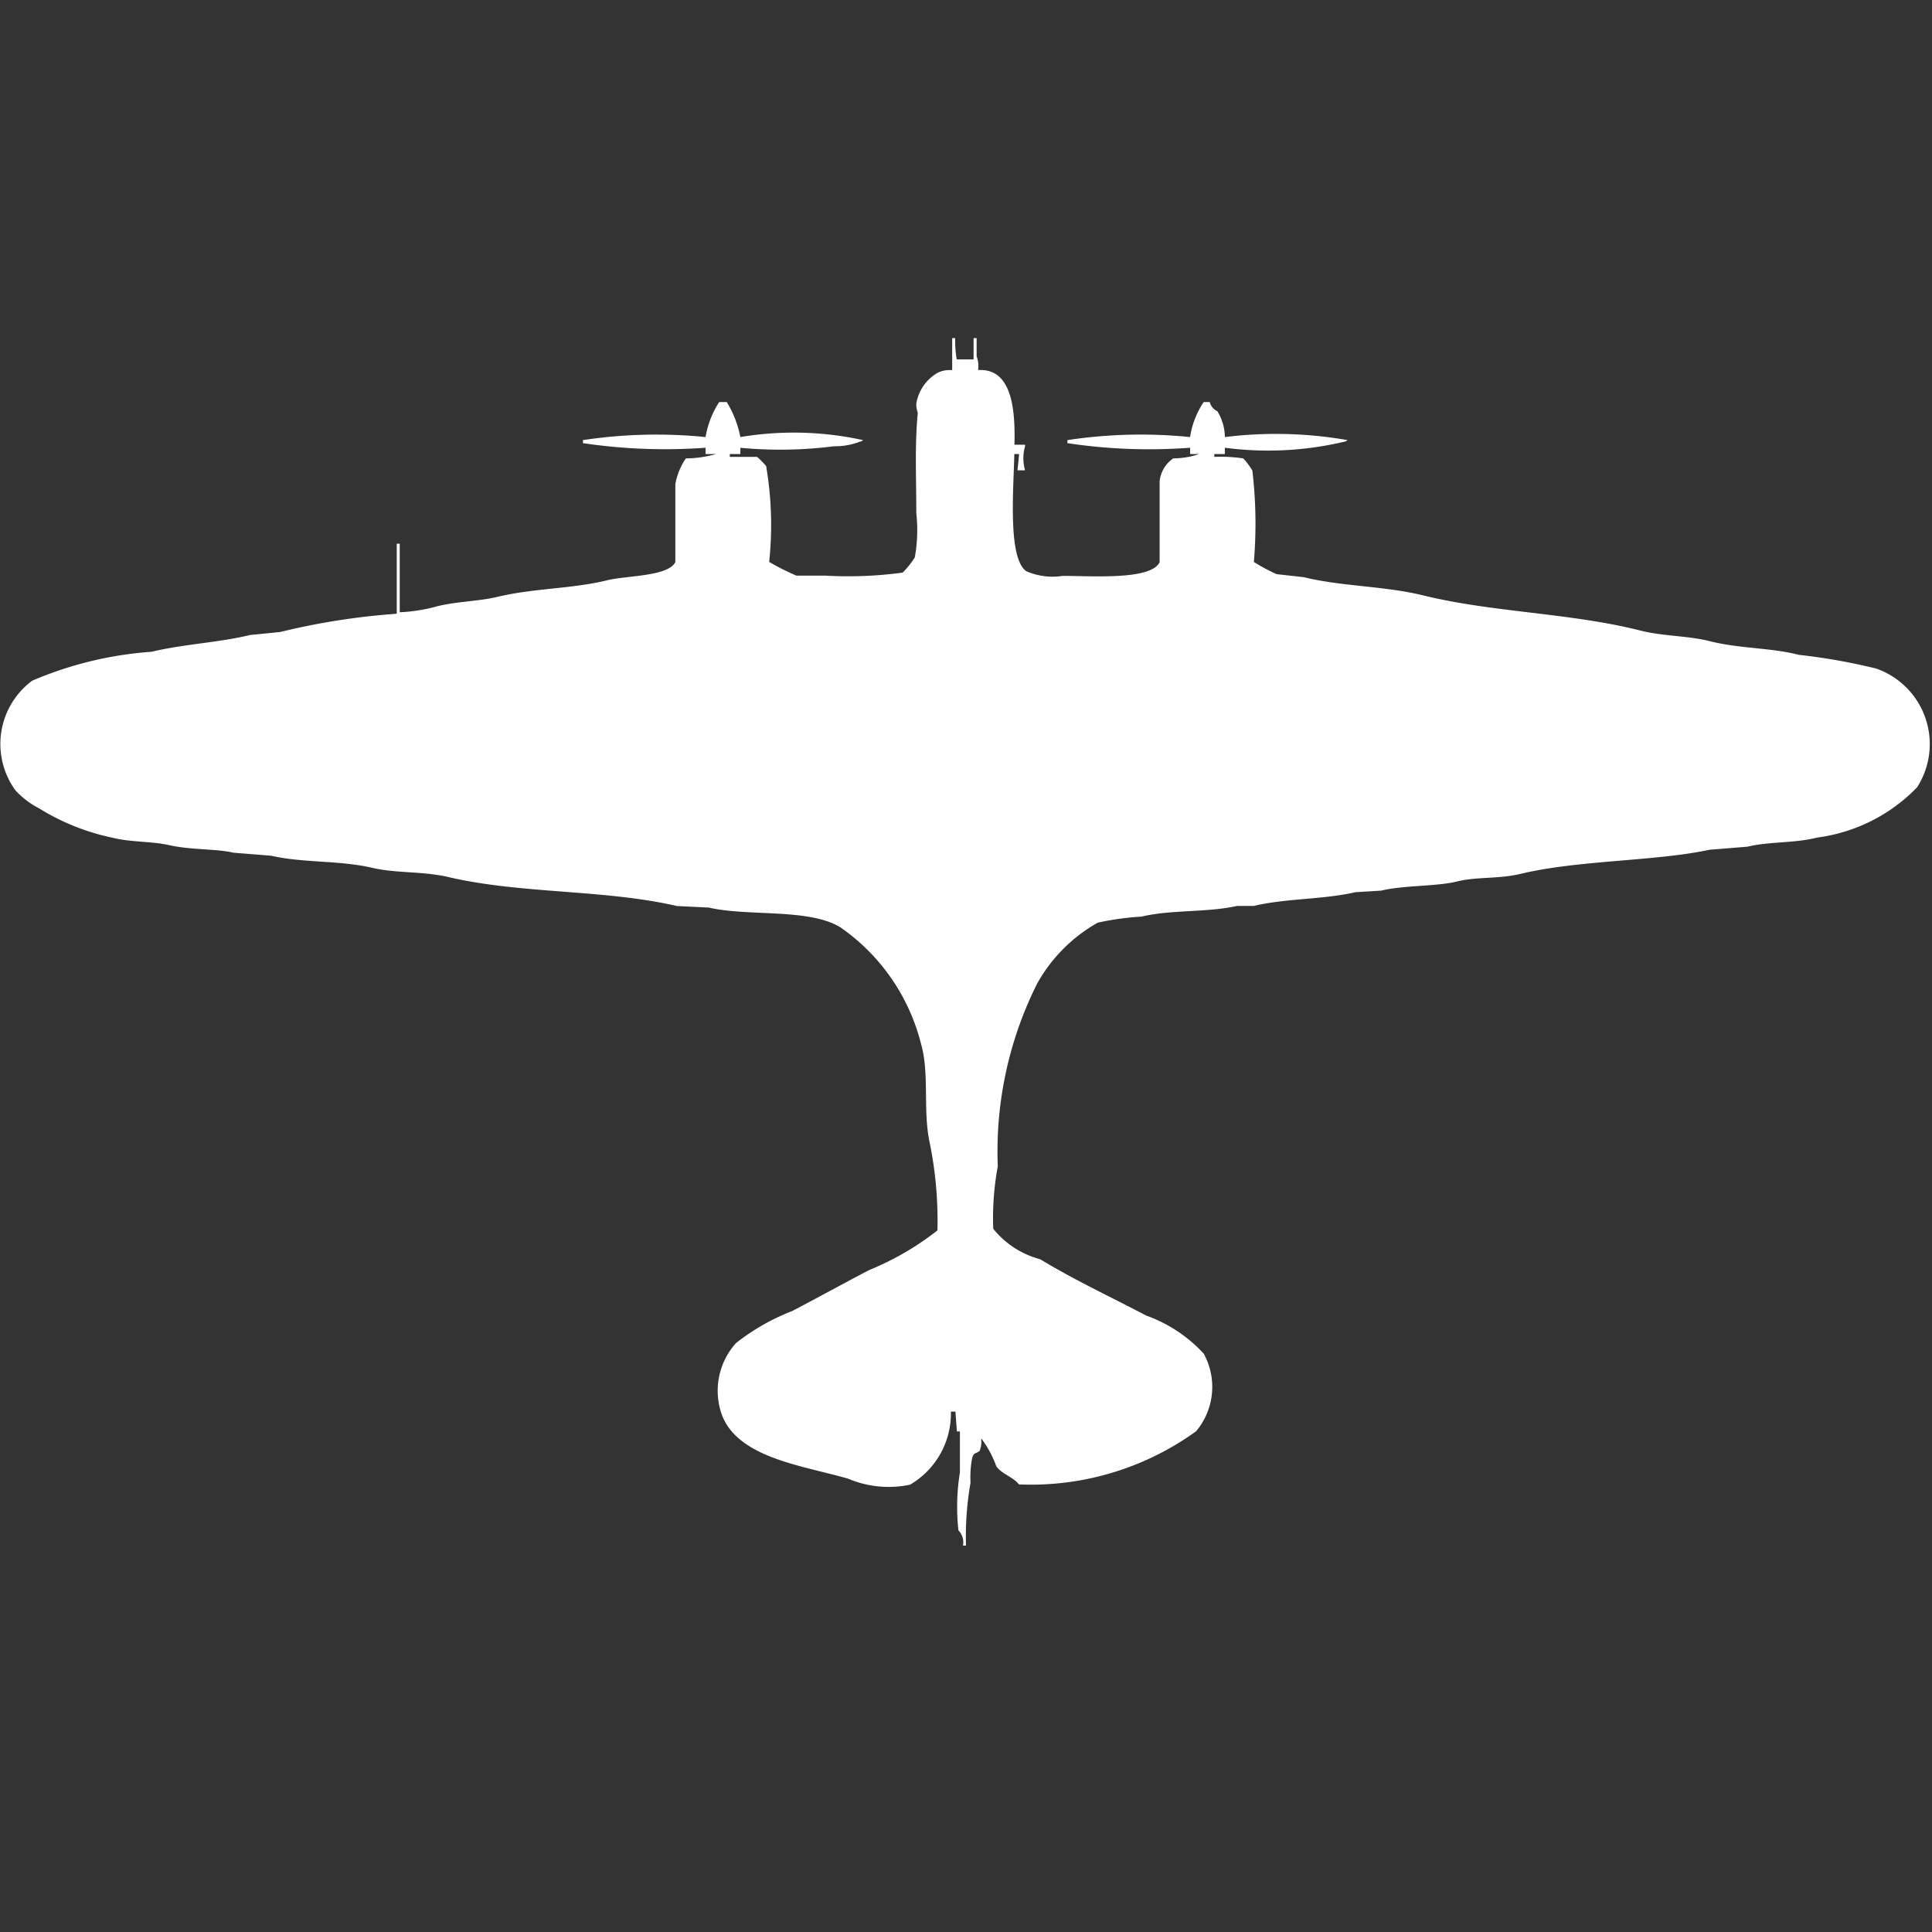 <svg width="40" height="40" viewBox="0 0 40 40" fill="#fff" xmlns="http://www.w3.org/2000/svg"><rect x="0" y="0" width="40" height="40" fill="#333333" stroke="none"/><path id="unit" fill-rule="evenodd" clip-rule="evenodd" d="M20.157,7.441V7h0.063V7.378a0.586,0.586,0,0,1,.031.284c0.686-.042.773,0.774,0.752,1.545h0.22V9.238a0.909,0.909,0,0,0,0,.5H21.066L21.1,9.4H21c-0.011.691-.144,2.16,0.251,2.428a1.369,1.369,0,0,0,.752.095c0.6,0,1.828.093,2.006-.284V9.963a0.658,0.658,0,0,1,.282-0.473A1.663,1.663,0,0,0,24.828,9.4H24.64V9.27A11.346,11.346,0,0,1,22.1,9.175V9.112a10.134,10.134,0,0,1,2.539-.063,1.788,1.788,0,0,1,.282-0.725h0.125a0.285,0.285,0,0,0,.157.189,1.04,1.04,0,0,1,.157.536,8.6,8.6,0,0,1,2.539.063,0.113,0.113,0,0,1-.063.032,6.845,6.845,0,0,1-2.477.126V9.4H25.141V9.459a3.148,3.148,0,0,1,.6.032,1.512,1.512,0,0,1,.188.252,9.421,9.421,0,0,1,.031,1.892,3.97,3.97,0,0,0,.47.252l0.564,0.063c0.787,0.194,1.659.178,2.476,0.378,1.439,0.353,3.046.361,4.483,0.725,0.485,0.123.992,0.106,1.442,0.221,0.62,0.157,1.262.133,1.85,0.284a12.321,12.321,0,0,1,1.6.284,1.657,1.657,0,0,1,.846,2.459,3.511,3.511,0,0,1-2.069,1.04c-0.475.121-.987,0.078-1.442,0.189l-0.784.063c-1.141.244-2.7,0.209-3.918,0.5-0.446.108-.907,0.055-1.317,0.158s-1.1.075-1.567,0.189l-0.533.032c-0.662.154-1.442,0.126-2.1,0.284H25.611c-0.616.14-1.359,0.074-1.975,0.221a5.832,5.832,0,0,0-.909.126,3.282,3.282,0,0,0-1.254,1.261,7.755,7.755,0,0,0-.815,3.783,5.9,5.9,0,0,0-.094,1.293,1.849,1.849,0,0,0,.972.631c0.688,0.42,1.481.791,2.194,1.166a2.981,2.981,0,0,1,1.191.788,1.429,1.429,0,0,1-.157,1.608,5.839,5.839,0,0,1-3.668,1.1c-0.12-.156-0.359-0.214-0.47-0.378a2.157,2.157,0,0,0-.282-0.536,0.089,0.089,0,0,0-.031-0.032,0.492,0.492,0,0,1-.031.252c-0.086.068-.122,0.024-0.157,0.158a2.126,2.126,0,0,0-.031.5A6.4,6.4,0,0,0,20,32H19.937a0.351,0.351,0,0,0-.094-0.315,4.489,4.489,0,0,1,.031-1.2V29.636H19.812l-0.031-.41H19.687a1.707,1.707,0,0,1-.846,1.513,2.154,2.154,0,0,1-1.285-.126c-0.957-.273-2.244-0.428-2.6-1.293a1.475,1.475,0,0,1,.282-1.513,4.511,4.511,0,0,1,1.16-.662c0.529-.276,1.074-0.577,1.6-0.851a5.871,5.871,0,0,0,1.411-.82,8.153,8.153,0,0,0-.157-1.8c-0.153-.677,0-1.446-0.188-2.081A4.173,4.173,0,0,0,17.4,19.2c-0.648-.4-1.9-0.22-2.727-0.41l-0.658-.032c-1.518-.349-3.218-0.246-4.733-0.6-0.528-.123-1.076-0.075-1.567-0.189-0.69-.161-1.439-0.1-2.1-0.252l-0.784-.063C4.484,17.571,3.969,17.6,3.511,17.5c-0.372-.087-0.792-0.057-1.191-0.158a4.671,4.671,0,0,1-1.5-.6,1.792,1.792,0,0,1-.5-0.378,1.633,1.633,0,0,1,.345-2.27,7.619,7.619,0,0,1,2.476-.6c0.644-.157,1.391-0.19,2.038-0.347L5.8,13.085a14.4,14.4,0,0,1,2.414-.378v-1.45H8.276v1.419a3.409,3.409,0,0,0,.784-0.126c0.417-.1.841-0.1,1.223-0.189,0.767-.186,1.556-0.167,2.288-0.347,0.4-.1,1.266-0.076,1.411-0.378V10.027A1.356,1.356,0,0,1,14.2,9.491,2.357,2.357,0,0,0,14.828,9.4h-0.22V9.27a11.6,11.6,0,0,1-2.539-.095V9.112a10.177,10.177,0,0,1,2.539-.063,1.905,1.905,0,0,1,.282-0.725h0.157a2.22,2.22,0,0,1,.282.725,6.678,6.678,0,0,1,2.539.063,0.113,0.113,0,0,1-.063.032,1.42,1.42,0,0,1-.533.095,8.819,8.819,0,0,1-1.944.032V9.4H15.11V9.459h0.564a1.778,1.778,0,0,1,.188.189,7.262,7.262,0,0,1,.063,1.986,5.088,5.088,0,0,0,.564.284h0.6a8.4,8.4,0,0,0,1.6-.063,1.834,1.834,0,0,0,.251-0.315,3.158,3.158,0,0,0,.031-0.914c0-.779-0.034-1.409.031-2.081a0.528,0.528,0,0,1-.031-0.189A0.912,0.912,0,0,1,19.4,7.725a0.542,0.542,0,0,1,.251-0.063h0.063V7h0.063a2.189,2.189,0,0,0,.031.441h0.345Z"/></svg>
